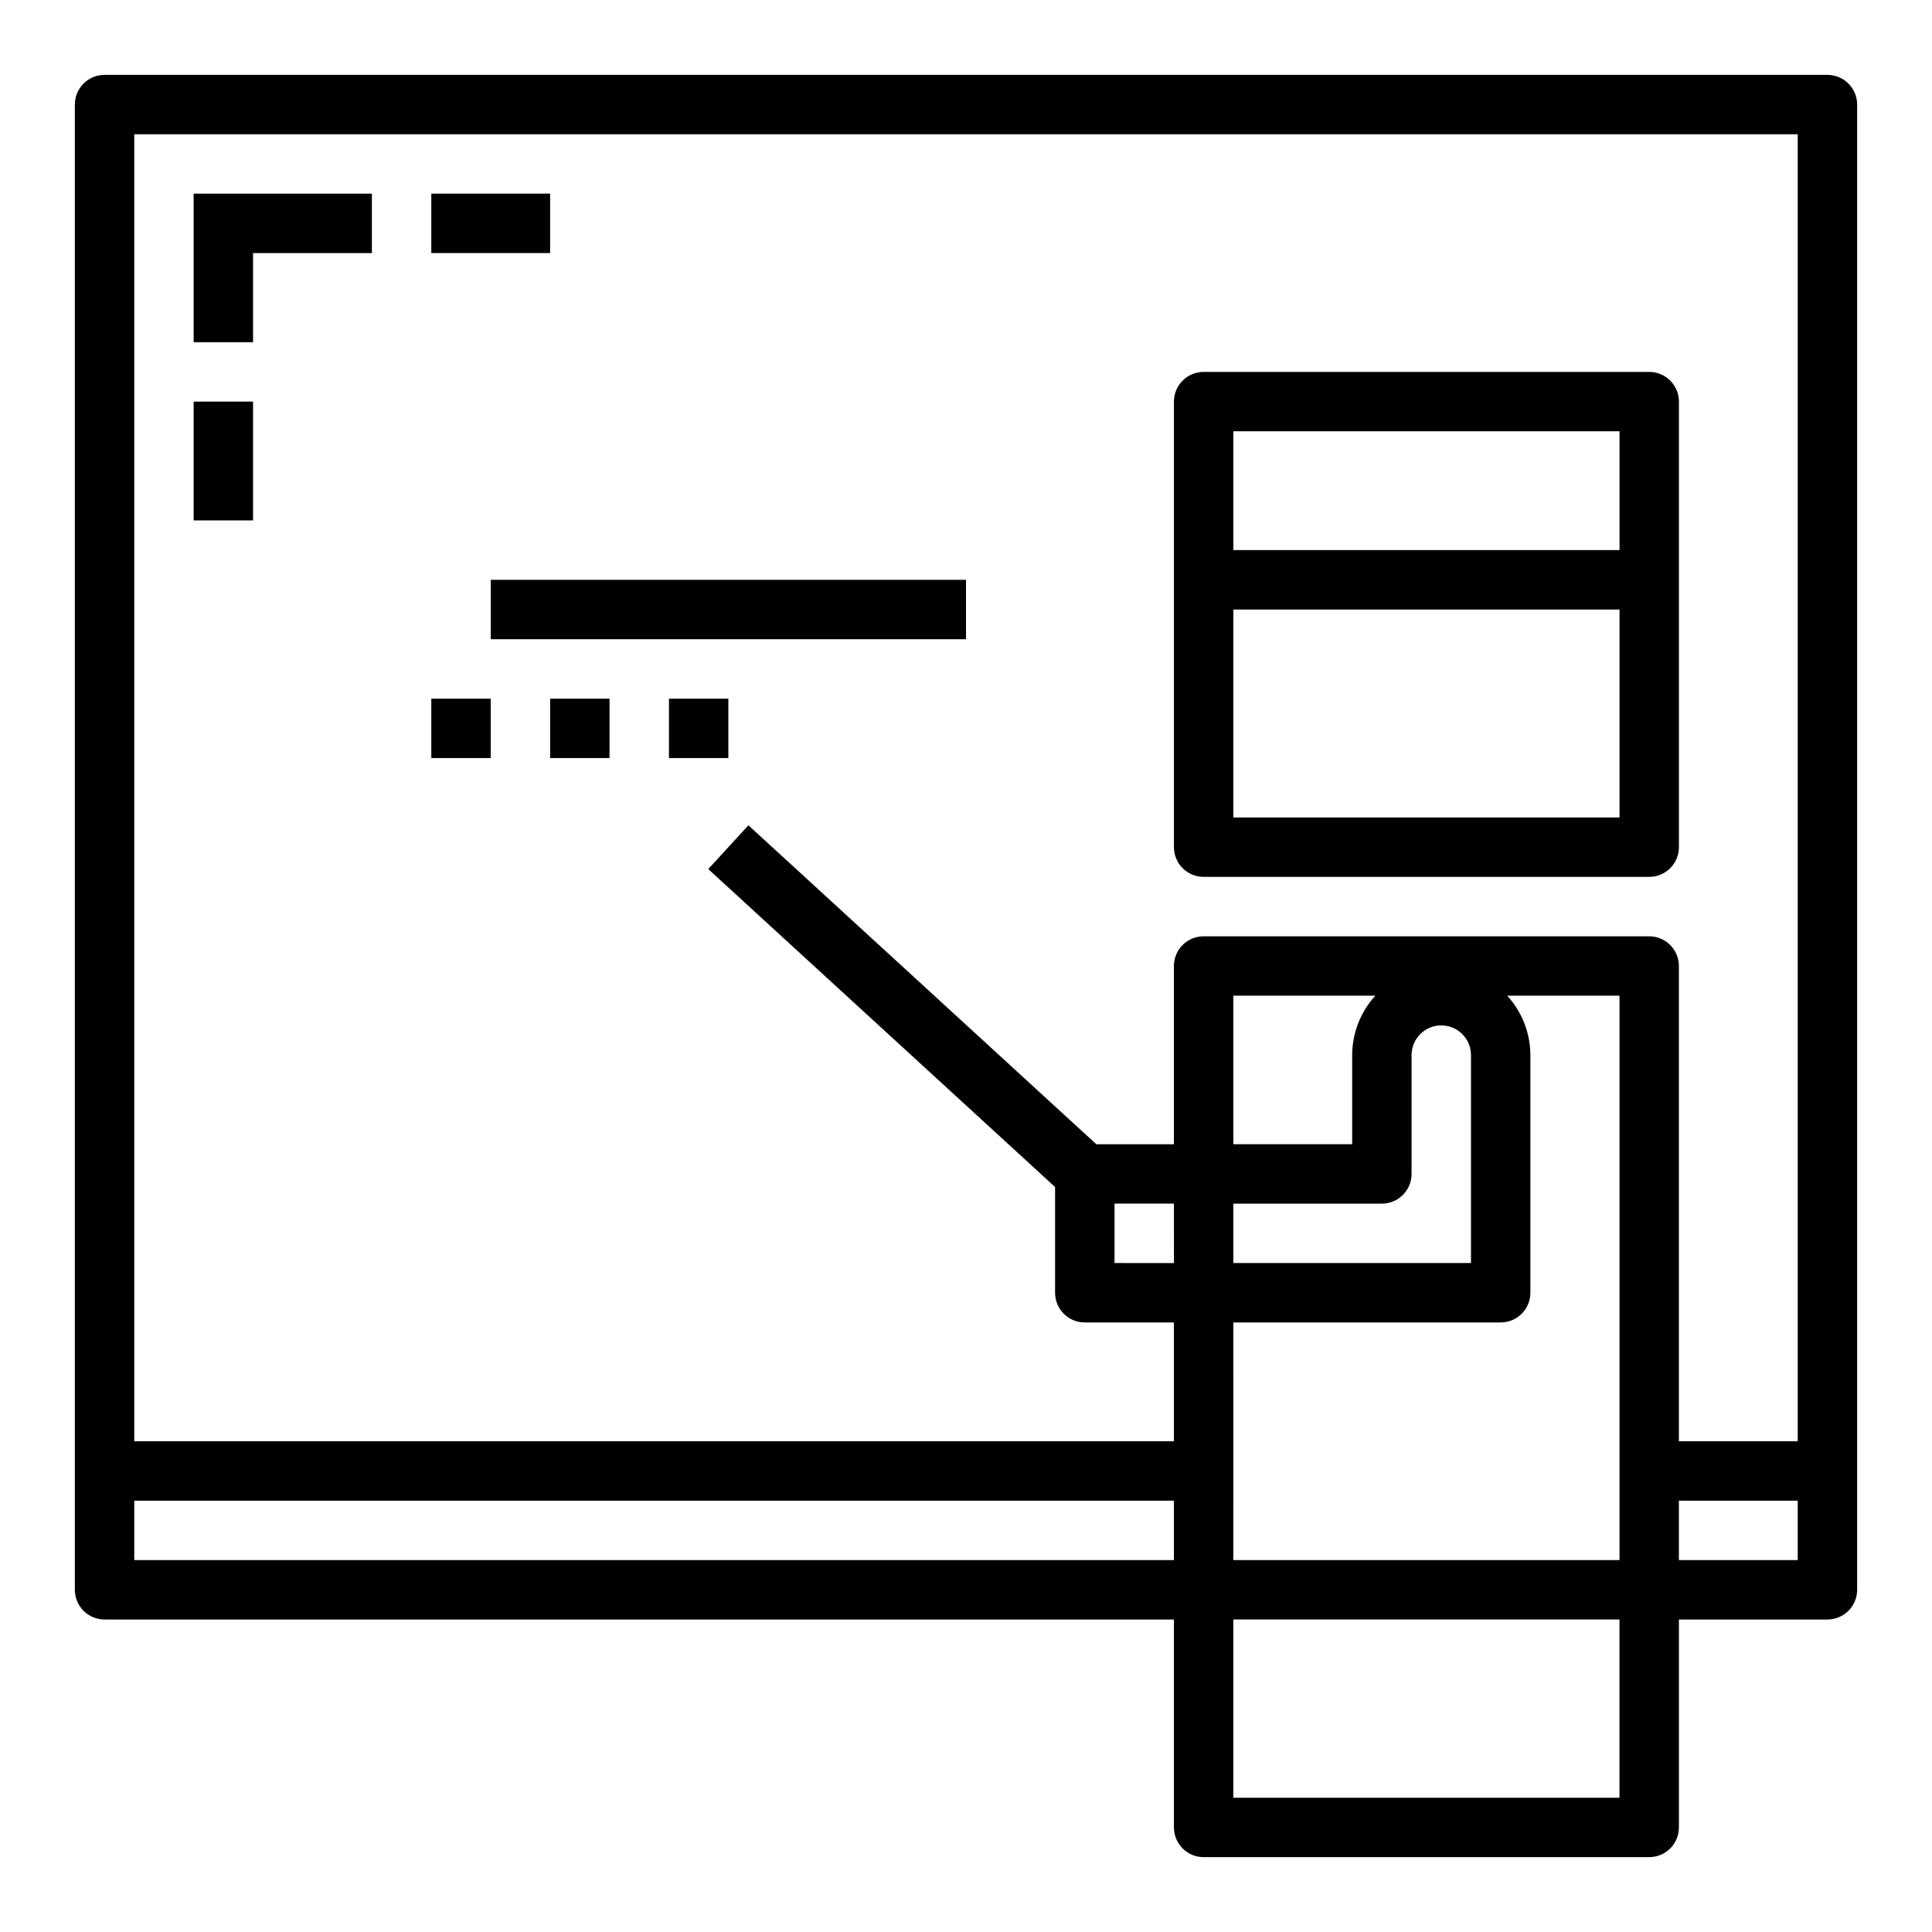 <?xml version="1.0" encoding="UTF-8"?>
<!-- Uploaded to: ICON Repo, www.svgrepo.com, Generator: ICON Repo Mixer Tools -->
<svg fill="#000000" width="800px" height="800px" version="1.1" viewBox="144 144 512 512" xmlns="http://www.w3.org/2000/svg">
 <g>
  <path d="m462.98 376.38h118.08c2.09 0 4.09-0.828 5.566-2.305 1.477-1.477 2.305-3.481 2.305-5.566v-118.08c0-2.086-0.828-4.09-2.305-5.566-1.477-1.477-3.477-2.305-5.566-2.305h-118.08c-4.348 0-7.875 3.523-7.875 7.871v118.08c0 2.086 0.832 4.09 2.309 5.566 1.473 1.477 3.477 2.305 5.566 2.305zm7.871-15.742v-55.105h102.34v55.105zm0-102.34 102.34-0.004v31.488h-102.34z"/>
  <path d="m195.32 234.69h15.746v-23.617h31.488v-15.746h-47.234z"/>
  <path d="m258.3 195.32h31.488v15.742h-31.488z"/>
  <path d="m195.32 250.43h15.742v31.488h-15.742z"/>
  <path d="m274.05 297.66h125.95v15.742h-125.95z"/>
  <path d="m258.3 329.15h15.742v15.742h-15.742z"/>
  <path d="m289.79 329.15h15.742v15.742h-15.742z"/>
  <path d="m321.28 329.15h15.742v15.742h-15.742z"/>
  <path d="m628.29 163.84h-456.58c-4.348 0-7.875 3.527-7.875 7.875v393.6c0 2.086 0.832 4.09 2.309 5.566 1.477 1.477 3.477 2.305 5.566 2.305h283.39v55.105c0 2.086 0.832 4.09 2.309 5.566 1.473 1.473 3.477 2.305 5.566 2.305h118.08c2.09 0 4.09-0.832 5.566-2.305 1.477-1.477 2.305-3.481 2.305-5.566v-55.105h39.363c2.086 0 4.09-0.828 5.566-2.305 1.473-1.477 2.305-3.481 2.305-5.566v-393.6c0-2.09-0.832-4.09-2.305-5.566-1.477-1.477-3.481-2.309-5.566-2.309zm-448.71 15.746h440.83v346.37h-31.488v-125.95c0-2.09-0.828-4.09-2.305-5.566-1.477-1.477-3.477-2.309-5.566-2.309h-118.08c-4.348 0-7.875 3.527-7.875 7.875v47.23h-20.555l-92.203-84.523-10.645 11.602 91.914 84.258v28.023c0 2.09 0.832 4.09 2.309 5.566s3.477 2.305 5.566 2.305h23.617v31.488h-275.52zm291.27 283.39h39.359c2.086 0 4.09-0.832 5.566-2.309 1.477-1.477 2.305-3.477 2.305-5.566v-31.488c0-4.348 3.523-7.871 7.871-7.871 4.348 0 7.875 3.523 7.875 7.871v55.105h-62.977zm31.488-39.359v23.617l-31.488-0.004v-39.359h37.629c-3.934 4.305-6.121 9.914-6.141 15.742zm-47.23 55.105-15.746-0.004v-15.742h15.742zm15.742 15.742h70.848v-0.004c2.086 0 4.09-0.828 5.566-2.305 1.477-1.477 2.305-3.477 2.305-5.566v-62.977c-0.02-5.828-2.207-11.438-6.141-15.742h29.758v149.57h-102.34zm-291.27 47.23h275.52v15.742h-275.52zm393.6 78.719h-102.34v-47.23h102.34zm47.23-62.977h-31.488v-15.742h31.488z"/>
 </g>
</svg>